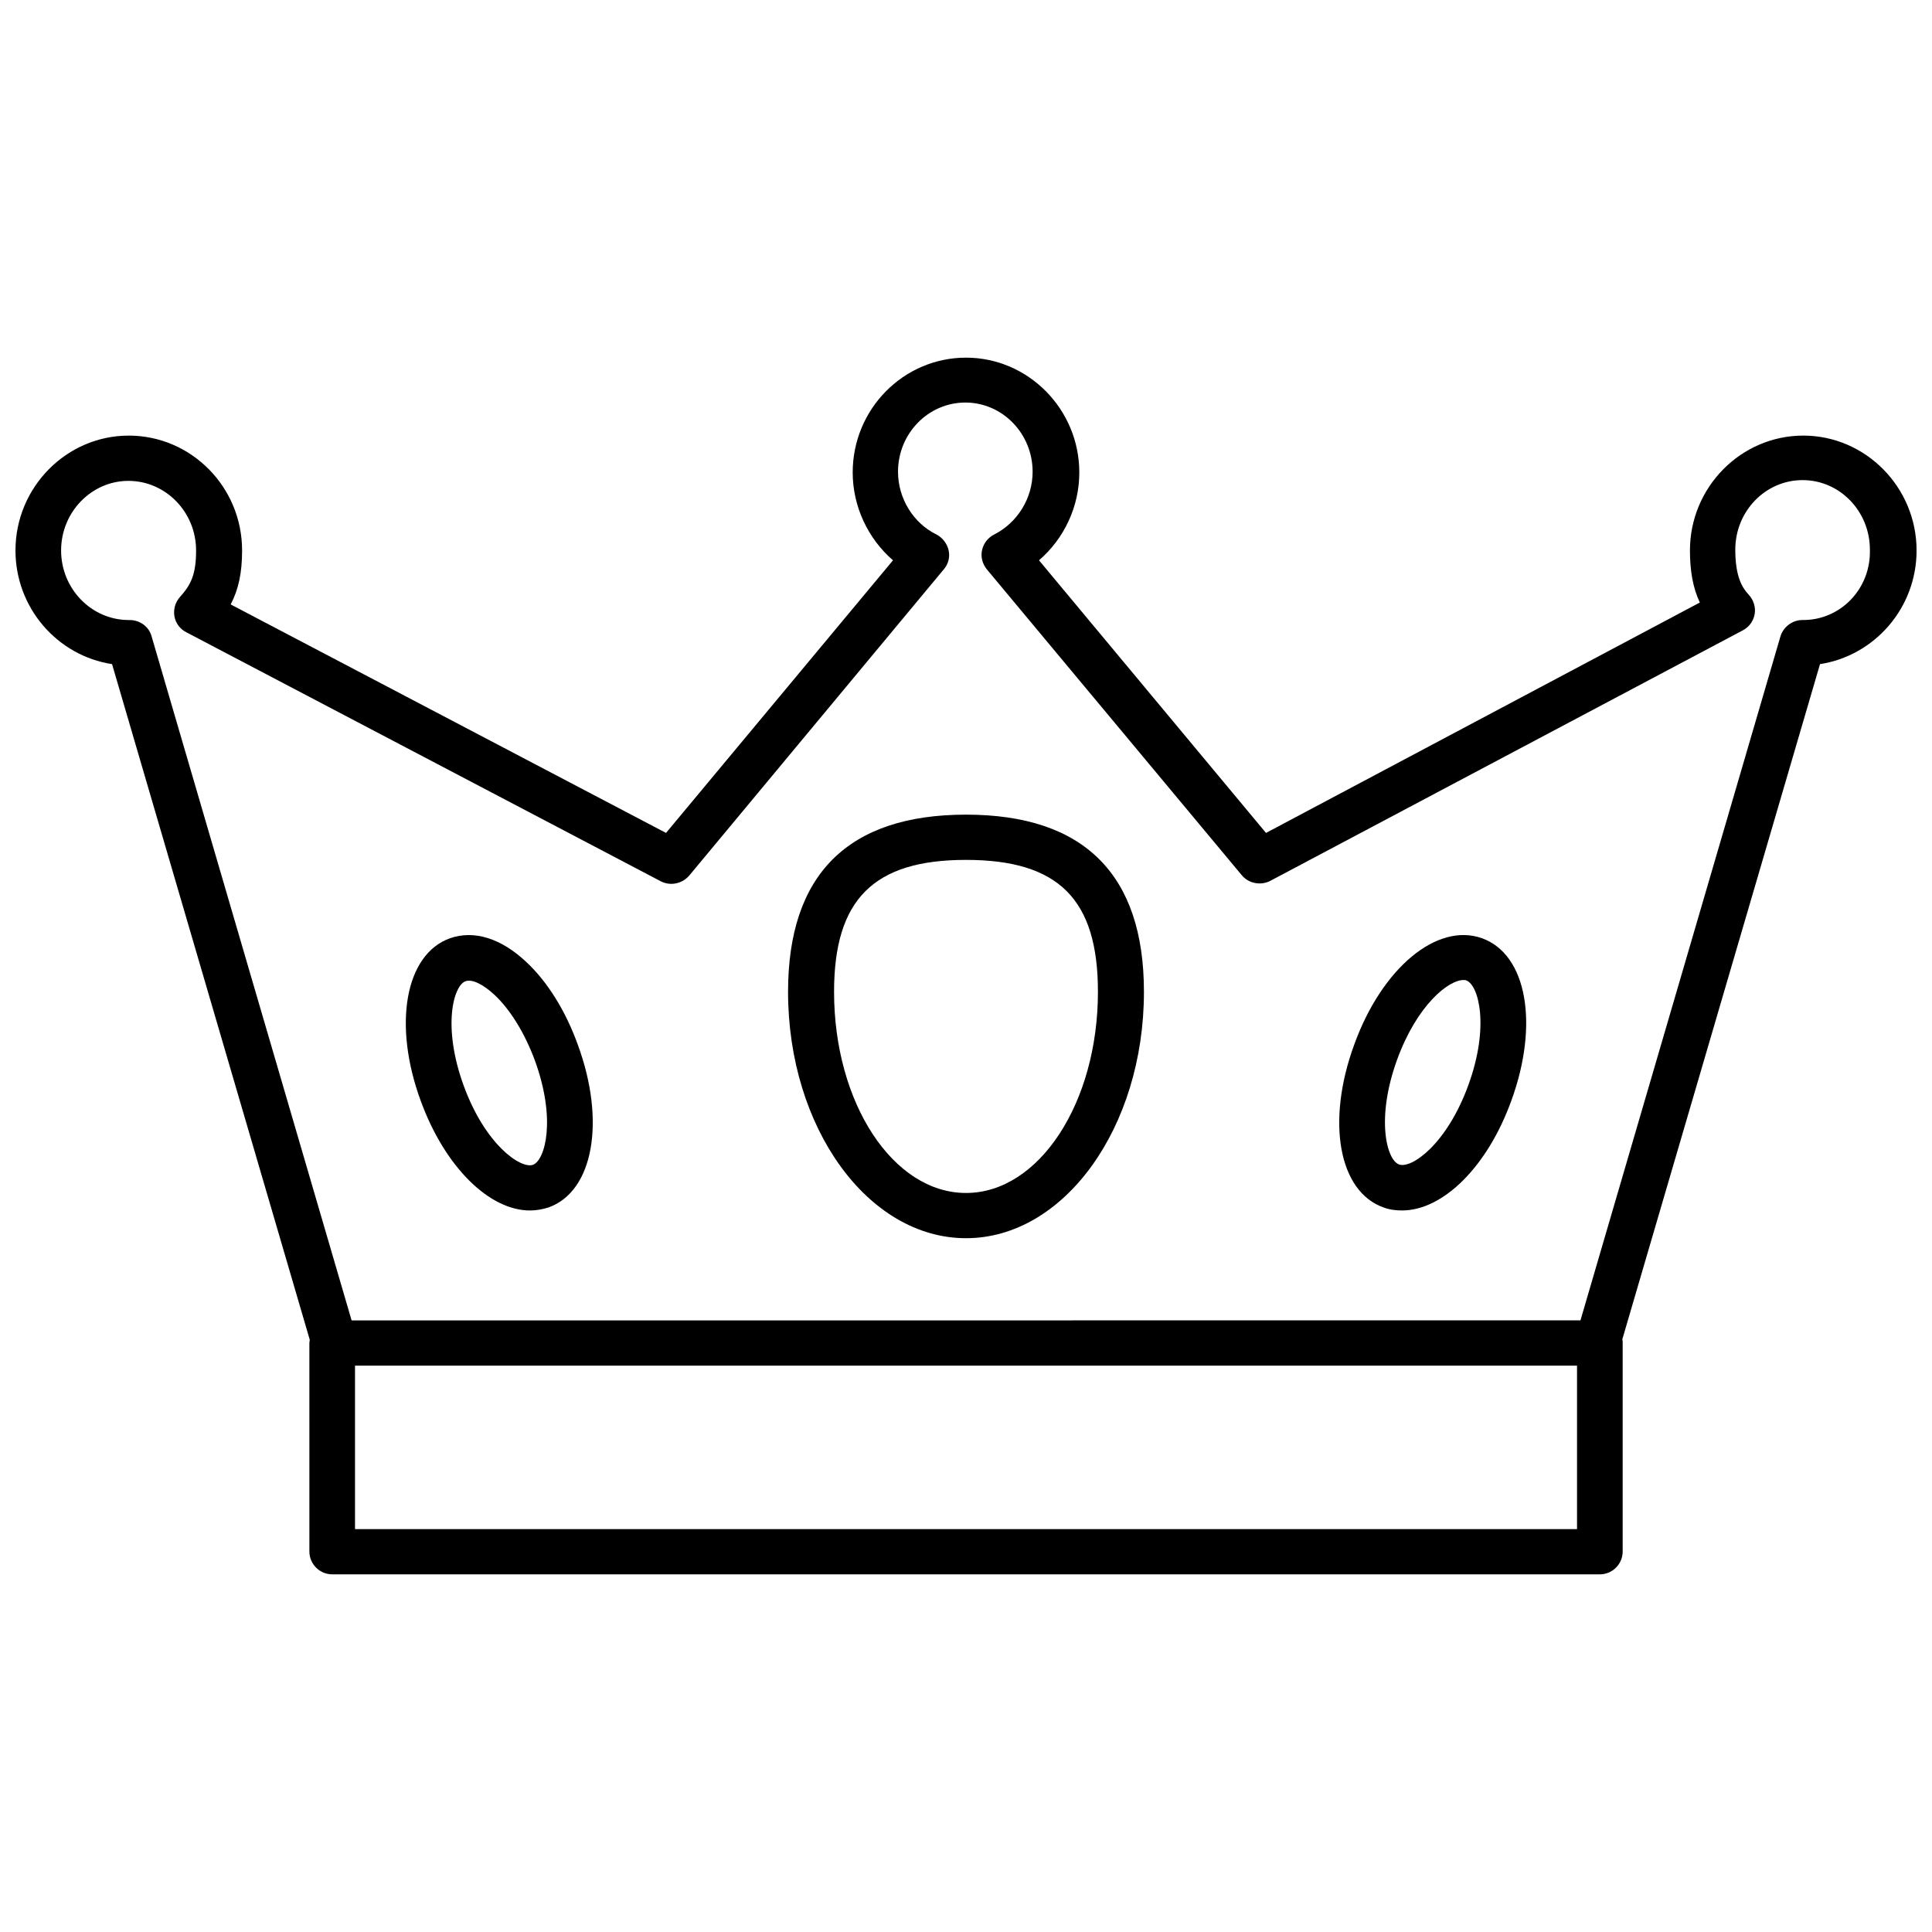 <?xml version="1.0" encoding="UTF-8"?>
<!-- Uploaded to: ICON Repo, www.iconrepo.com, Generator: ICON Repo Mixer Tools -->
<svg width="800px" height="800px" version="1.1" viewBox="144 144 512 512" xmlns="http://www.w3.org/2000/svg">
 <defs>
  <clipPath id="a">
   <path d="m148.09 238h503.81v324h-503.81z"/>
  </clipPath>
 </defs>
 <g clip-path="url(#a)">
  <path d="m621.88 259.44c-16.523 0-30.027 13.703-30.027 30.43 0 5.441 0.805 9.977 2.621 13.805l-114.97 61.059-60.156-72.246c6.648-5.742 10.68-14.207 10.68-23.277 0-16.727-13.504-30.43-30.027-30.43-16.523 0-30.027 13.602-30.027 30.43 0 8.969 4.031 17.531 10.68 23.277l-60.152 72.246-115.37-60.555c2.117-4.031 3.023-8.465 3.023-14.309 0-16.828-13.504-30.43-30.027-30.43-16.523 0-30.027 13.703-30.027 30.43 0 15.215 11.082 27.91 25.594 30.129l52.395 179.05c0 0.301-0.102 0.605-0.102 0.805l0.004 55.316c0 3.324 2.719 6.047 6.047 6.047h335.94c3.324 0 6.047-2.719 6.047-6.047v-55.316c0-0.301 0-0.605-0.102-0.906l52.395-178.95c14.41-2.215 25.594-14.812 25.594-30.129-0.004-16.727-13.504-30.43-30.031-30.43zm-383.8 289.79v-43.328h323.85v43.328zm383.8-240.92h-0.199c-2.719 0-5.039 1.812-5.844 4.332l-53 181.27-325.66 0.004-53-181.27c-0.707-2.621-3.125-4.332-5.844-4.332h-0.203c-9.875 0-17.938-8.262-17.938-18.438 0-10.176 8.062-18.438 17.836-18.438 9.875 0 17.938 8.262 17.938 18.438 0 6.449-1.41 9.168-4.332 12.395-1.211 1.41-1.715 3.223-1.41 5.039 0.301 1.812 1.512 3.426 3.125 4.231l125.75 66c2.519 1.309 5.644 0.707 7.559-1.512l67.512-81.215c1.211-1.41 1.613-3.324 1.211-5.039-0.402-1.715-1.613-3.324-3.223-4.133-6.144-3.023-10.176-9.574-10.176-16.625 0-10.176 8.062-18.34 17.836-18.34 9.875 0 17.836 8.262 17.836 18.34 0 7.055-4.031 13.504-10.176 16.625-1.613 0.805-2.82 2.316-3.223 4.133-0.402 1.812 0.102 3.629 1.211 5.039l67.609 81.113c1.812 2.215 5.039 2.82 7.559 1.512l125.25-66.402c1.715-0.906 2.82-2.519 3.125-4.332 0.301-1.812-0.301-3.727-1.613-5.141-1.613-1.715-3.527-4.637-3.527-11.891 0-10.176 7.961-18.438 17.836-18.438s17.836 8.262 17.836 18.438c0.285 10.375-7.777 18.637-17.652 18.637z"/>
 </g>
 <path d="m400 359.89c-31.234 0-47.156 15.82-47.156 46.953 0 35.973 21.16 65.293 47.156 65.293s47.156-29.32 47.156-65.293c0-31.133-15.922-46.953-47.156-46.953zm0 100.26c-19.348 0-34.965-23.879-34.965-53.305 0-24.484 10.48-34.965 34.965-34.965 24.586 0 34.965 10.48 34.965 34.965 0 29.426-15.621 53.305-34.965 53.305z"/>
 <path d="m536.73 392.64c-11.891-4.231-26.5 7.859-33.855 28.215-7.457 20.355-4.133 38.895 7.758 43.125 1.613 0.605 3.223 0.805 4.938 0.805 10.781 0 22.57-11.488 28.918-29.02 7.461-20.355 4.133-38.895-7.758-43.125zm-3.625 38.992c-5.742 15.719-15.113 22.168-18.34 20.957-3.223-1.109-6.246-11.992-0.504-27.809 5.34-14.609 13.703-21.059 17.531-21.059 0.301 0 0.605 0 0.805 0.102 3.227 1.207 6.25 12.09 0.508 27.809z"/>
 <path d="m283.42 398.89c-6.648-6.246-13.805-8.465-20.152-6.246-11.891 4.231-15.215 22.871-7.758 43.125 6.449 17.633 18.238 29.02 28.918 29.02 1.715 0 3.324-0.301 4.938-0.805 11.891-4.231 15.215-22.871 7.758-43.125-3.227-8.973-8.062-16.73-13.703-21.969zm1.812 53.805c-3.223 1.109-12.594-5.238-18.34-20.957-5.742-15.719-2.719-26.602 0.504-27.711 1.715-0.605 4.637 0.805 7.656 3.629 4.231 3.93 8.062 10.277 10.68 17.332 5.746 15.719 2.727 26.5-0.5 27.707z"/>
</svg>